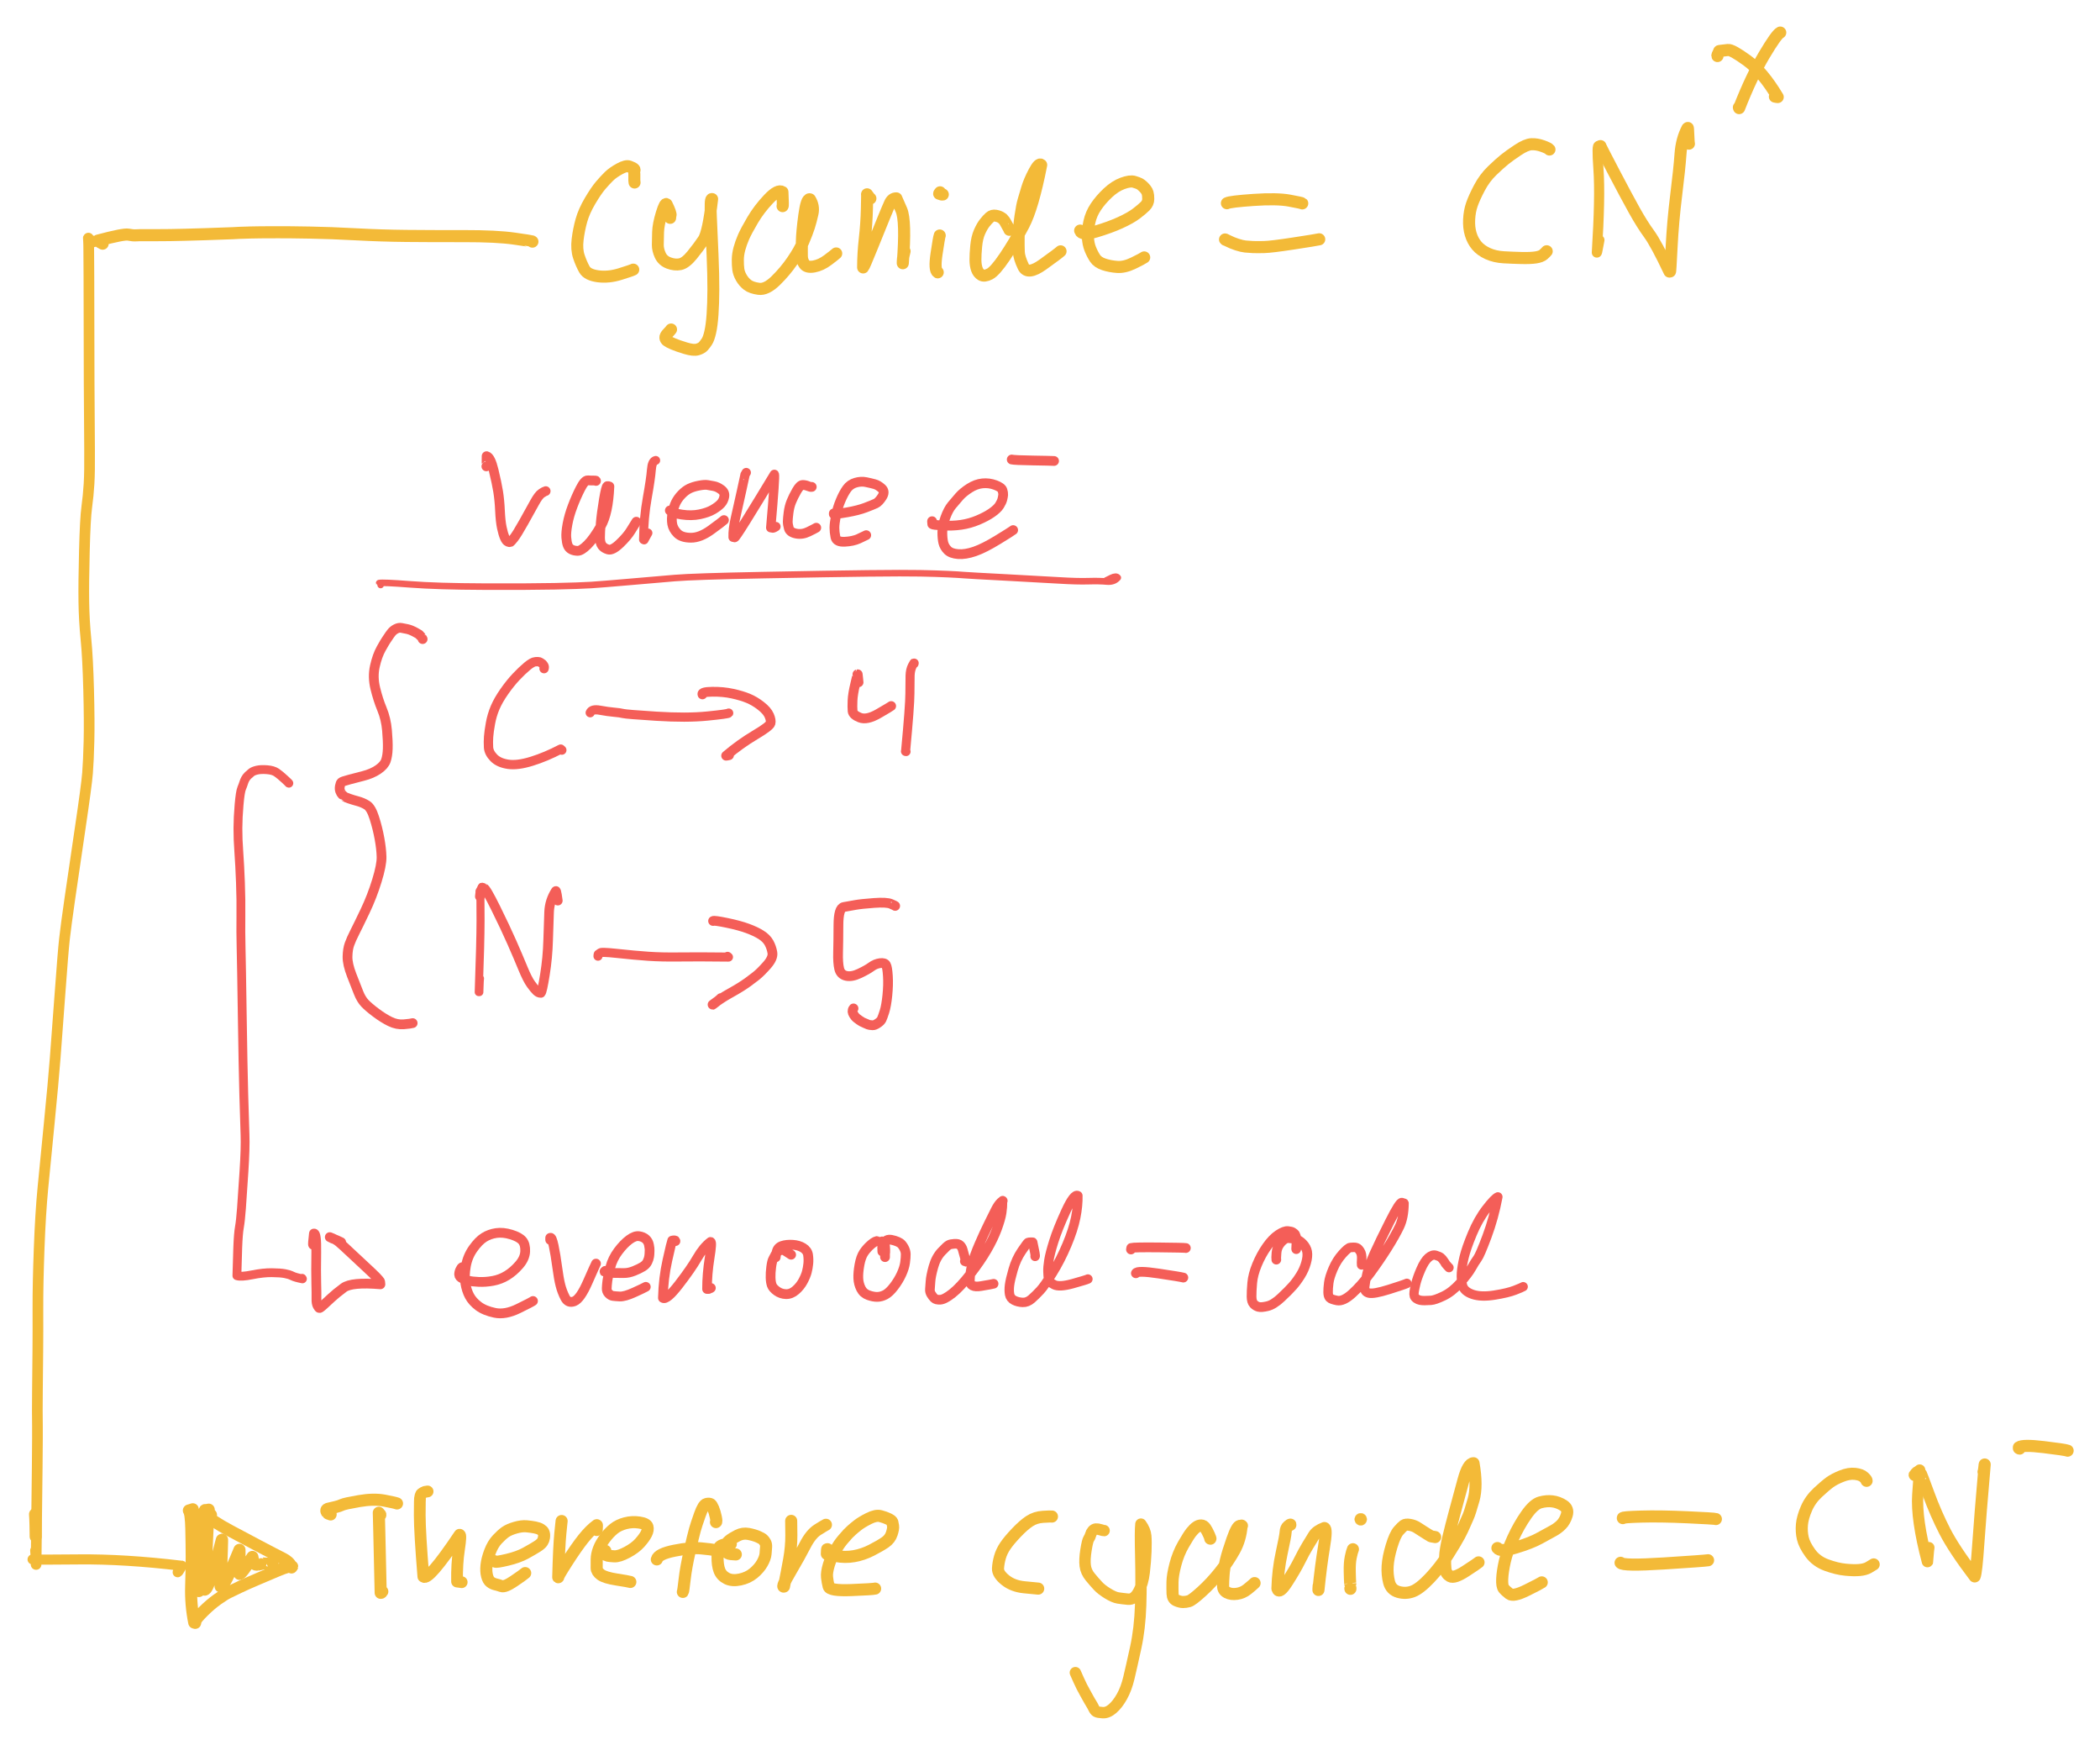 <?xml version="1.0" encoding="UTF-8" standalone="yes"?>
<svg xmlns="http://www.w3.org/2000/svg" xmlns:xlink="http://www.w3.org/1999/xlink" width="768.283pt" height="638.353pt" version="1.1" viewBox="5997.830 4860.480 768.283 638.353">
  <!--
	Exported with Concepts: Smarter Sketching
	Version: 1059 on iOS 15.4
	https://concepts.app/
	-->
  <title>Untitled 1</title>
  <desc>Drawing exported from Concepts: Smarter Sketching</desc>
  <defs></defs>
  <g id="New_Layer_7" opacity="1.000">
    <path id="STROKE_8ac2f337-305f-4414-8a9f-648ae6cebf6e" opacity="1.000" fill="none" stroke="#f3ba38" stroke-width="4.388" stroke-opacity="1.000" stroke-linecap="round" stroke-linejoin="round" d="M 6229.988 4927.249 Q 6229.848 4926.083 6229.904 4926.319 Q 6229.904 4925.021 6229.904 4925.249 Q 6229.904 4923.809 6229.904 4924.124 Q 6229.744 4923.595 6229.931 4923.002 Q 6230.117 4922.410 6229.663 4922.122 Q 6229.209 4921.834 6228.051 4921.378 Q 6226.893 4920.922 6224.471 4922.258 Q 6222.048 4923.594 6220.624 4924.985 Q 6219.200 4926.377 6217.556 4928.306 Q 6215.913 4930.233 6213.694 4933.989 Q 6211.477 4937.745 6210.527 4941.148 Q 6209.578 4944.553 6209.150 4948.132 Q 6208.722 4951.711 6209.628 4954.396 Q 6210.534 4957.080 6211.658 4959.053 Q 6212.782 4961.025 6216.621 4961.537 Q 6220.460 4962.048 6224.688 4960.734 Q 6228.915 4959.420 6229.508 4959.092 "></path>
    <path id="STROKE_3a289d18-162e-4172-b4ca-fffc4ae09a42" opacity="1.000" fill="none" stroke="#f3ba38" stroke-width="4.356" stroke-opacity="1.000" stroke-linecap="round" stroke-linejoin="round" d="M 6243.015 4940.186 Q 6242.904 4940.012 6243.159 4939.312 Q 6243.414 4938.611 6241.733 4935.202 Q 6241.168 4934.433 6239.924 4938.483 Q 6238.679 4942.534 6238.587 4945.398 Q 6238.496 4948.262 6238.487 4950.058 Q 6238.479 4951.854 6239.388 4953.851 Q 6240.296 4955.848 6242.505 4956.678 Q 6244.714 4957.508 6246.671 4957.117 Q 6248.629 4956.727 6251.019 4953.795 Q 6253.409 4950.864 6255.178 4948.224 Q 6256.946 4945.584 6258.376 4933.280 Q 6258.345 4933.280 6258.189 4933.280 Q 6257.617 4933.382 6257.912 4939.827 Q 6258.206 4946.271 6258.519 4953.723 Q 6258.831 4961.174 6258.810 4966.357 Q 6258.789 4971.541 6258.512 4975.513 Q 6258.234 4979.485 6257.678 4981.933 Q 6257.122 4984.380 6256.446 4985.405 Q 6255.771 4986.430 6255.126 4987.148 Q 6254.481 4987.867 6253.032 4988.302 Q 6251.583 4988.737 6248.683 4987.865 Q 6245.782 4986.992 6244.116 4986.277 Q 6242.451 4985.562 6241.885 4985.122 Q 6241.319 4984.682 6241.239 4984.029 Q 6241.158 4983.376 6242.107 4982.395 Q 6243.057 4981.413 6243.349 4980.983 "></path>
    <path id="STROKE_d21927cc-3970-4df5-bbb2-d8e2677ac221" opacity="1.000" fill="none" stroke="#f3ba38" stroke-width="4.420" stroke-opacity="1.000" stroke-linecap="round" stroke-linejoin="round" d="M 6284.139 4935.874 Q 6284.342 4935.999 6284.077 4930.725 Q 6282.463 4929.642 6278.998 4933.307 Q 6275.532 4936.971 6273.171 4940.982 Q 6270.809 4944.994 6269.849 4947.208 Q 6268.888 4949.422 6268.332 4951.496 Q 6267.776 4953.570 6267.759 4955.533 Q 6267.743 4957.497 6267.938 4958.988 Q 6268.134 4960.479 6269.042 4962.058 Q 6269.950 4963.636 6271.321 4964.692 Q 6272.691 4965.750 6275.433 4966.125 Q 6278.174 4966.500 6281.597 4963.159 Q 6285.019 4959.819 6287.687 4955.940 Q 6290.354 4952.062 6291.728 4948.818 Q 6293.101 4945.575 6293.793 4943.408 Q 6294.484 4941.241 6295.078 4938.561 Q 6295.672 4935.881 6294.144 4933.405 Q 6292.948 4932.949 6292.103 4939.154 Q 6291.258 4945.359 6291.197 4948.969 Q 6291.136 4952.579 6291.179 4954.228 Q 6291.221 4955.876 6292.154 4957.146 Q 6293.087 4958.417 6295.639 4957.944 Q 6298.190 4957.471 6300.690 4955.594 Q 6303.190 4953.717 6303.753 4953.186 "></path>
    <path id="STROKE_23b6e731-c5ca-405d-a04d-39dc55cad9ed" opacity="1.000" fill="none" stroke="#f3ba38" stroke-width="4.420" stroke-opacity="1.000" stroke-linecap="round" stroke-linejoin="round" d="M 6316.259 4933.077 Q 6316.218 4933.281 6315.040 4931.561 Q 6315.123 4931.284 6314.987 4936.834 Q 6314.851 4942.384 6314.234 4947.800 Q 6313.618 4953.215 6313.612 4958.295 Q 6313.973 4957.919 6316.776 4950.972 Q 6319.580 4944.025 6321.104 4940.291 Q 6322.629 4936.556 6323.441 4934.780 Q 6324.253 4933.005 6325.764 4933.045 Q 6325.819 4933.222 6327.575 4937.214 Q 6329.332 4941.206 6328.119 4956.764 Q 6328.104 4956.890 6328.125 4956.021 Q 6328.145 4955.152 6328.372 4954.052 Q 6328.599 4952.952 6328.765 4952.389 "></path>
    <path id="STROKE_91ea7964-952a-4785-bfaa-412685f06ba3" opacity="1.000" fill="none" stroke="#f3ba38" stroke-width="4.420" stroke-opacity="1.000" stroke-linecap="round" stroke-linejoin="round" d="M 6340.896 4960.092 Q 6339.571 4959.307 6340.479 4953.246 Q 6341.386 4947.186 6341.625 4946.624 "></path>
    <path id="STROKE_e2e2cf6b-0abe-4963-b567-95ea40a63b70" opacity="1.000" fill="none" stroke="#f3ba38" stroke-width="4.420" stroke-opacity="1.000" stroke-linecap="round" stroke-linejoin="round" d="M 6342.751 4931.624 Q 6342.369 4931.721 6341.417 4931.327 Q 6341.417 4931.295 6341.500 4931.127 Q 6341.584 4930.959 6341.750 4930.827 "></path>
    <path id="STROKE_cfb402c3-e802-444d-a878-cee5f7c99101" opacity="1.000" fill="none" stroke="#f3ba38" stroke-width="4.363" stroke-opacity="1.000" stroke-linecap="round" stroke-linejoin="round" d="M 6367.117 4944.561 Q 6367.189 4944.554 6366.653 4943.621 Q 6366.118 4942.688 6365.726 4941.941 Q 6365.333 4941.193 6364.913 4940.788 Q 6364.493 4940.382 6364.643 4940.470 Q 6364.793 4940.558 6364.041 4940.067 Q 6363.289 4939.576 6362.072 4939.371 Q 6360.856 4939.167 6359.975 4939.946 Q 6359.094 4940.726 6358.092 4942.000 Q 6357.091 4943.275 6356.177 4945.348 Q 6355.264 4947.421 6354.971 4950.492 Q 6354.679 4953.563 6354.697 4955.568 Q 6354.716 4957.574 6355.225 4958.985 Q 6355.734 4960.396 6356.842 4961.052 Q 6357.951 4961.707 6359.910 4960.701 Q 6361.869 4959.695 6365.409 4954.462 Q 6368.950 4949.229 6372.327 4942.850 Q 6375.704 4936.469 6378.769 4920.811 Q 6377.972 4919.911 6376.174 4923.313 Q 6374.375 4926.716 6373.576 4929.422 Q 6372.777 4932.128 6372.263 4933.840 Q 6371.749 4935.552 6371.148 4939.619 Q 6370.548 4943.687 6370.516 4947.200 Q 6370.484 4950.713 6370.578 4952.728 Q 6370.671 4954.742 6372.214 4958.004 Q 6373.756 4961.265 6379.405 4957.210 Q 6385.053 4953.155 6385.855 4952.389 "></path>
    <path id="STROKE_40d390a3-9508-4058-9bb0-d62b50a4bb9c" opacity="1.000" fill="none" stroke="#f3ba38" stroke-width="4.420" stroke-opacity="1.000" stroke-linecap="round" stroke-linejoin="round" d="M 6393.005 4944.827 Q 6393.540 4946.719 6398.701 4945.193 Q 6403.862 4943.667 6407.669 4941.926 Q 6411.476 4940.185 6413.578 4938.589 Q 6415.680 4936.994 6416.794 4935.869 Q 6417.909 4934.745 6417.911 4933.289 Q 6417.913 4931.833 6417.686 4931.092 Q 6417.458 4930.351 6416.998 4929.771 Q 6416.538 4929.191 6415.909 4928.599 Q 6415.280 4928.006 6414.733 4927.709 Q 6414.187 4927.412 6412.733 4926.979 Q 6411.280 4926.547 6408.534 4927.552 Q 6405.787 4928.557 6403.156 4931.024 Q 6400.526 4933.493 6398.771 4936.098 Q 6397.016 4938.703 6396.374 4941.687 Q 6395.732 4944.671 6395.835 4947.147 Q 6395.938 4949.624 6396.700 4951.532 Q 6397.463 4953.441 6398.445 4954.935 Q 6399.427 4956.429 6401.653 4957.175 Q 6403.880 4957.921 6406.556 4958.115 Q 6409.231 4958.310 6412.488 4956.725 Q 6415.745 4955.139 6416.433 4954.639 "></path>
    <path id="STROKE_cffb464a-da0c-4901-9c13-0dfe2b7f755e" opacity="1.000" fill="none" stroke="#f3ba38" stroke-width="4.420" stroke-opacity="1.000" stroke-linecap="round" stroke-linejoin="round" d="M 6446.698 4934.811 Q 6447.826 4934.204 6456.441 4933.610 Q 6465.058 4933.016 6469.587 4933.863 Q 6474.117 4934.709 6474.253 4934.874 "></path>
    <path id="STROKE_61f4094c-b7a8-45d8-a240-0a5cf6a40a92" opacity="1.000" fill="none" stroke="#f3ba38" stroke-width="4.420" stroke-opacity="1.000" stroke-linecap="round" stroke-linejoin="round" d="M 6446.177 4948.202 Q 6445.580 4947.807 6447.060 4948.570 Q 6448.539 4949.333 6450.368 4949.929 Q 6452.198 4950.524 6453.449 4950.653 Q 6454.700 4950.782 6456.186 4950.846 Q 6457.671 4950.910 6460.319 4950.847 Q 6462.967 4950.784 6471.138 4949.532 Q 6479.308 4948.280 6480.464 4948.014 "></path>
    <path id="STROKE_a5973fa6-500b-4d05-acf7-7f86af1b0028" opacity="1.000" fill="none" stroke="#f3ba38" stroke-width="4.416" stroke-opacity="1.000" stroke-linecap="round" stroke-linejoin="round" d="M 6564.693 4915.170 Q 6564.321 4914.670 6562.172 4913.906 Q 6560.023 4913.141 6558.101 4913.237 Q 6556.178 4913.333 6553.113 4915.371 Q 6550.048 4917.409 6548.279 4918.832 Q 6546.510 4920.255 6543.744 4922.914 Q 6540.979 4925.573 6539.073 4929.190 Q 6537.167 4932.808 6536.311 4935.291 Q 6535.455 4937.774 6535.311 4940.756 Q 6535.166 4943.738 6535.896 4946.152 Q 6536.625 4948.567 6538.110 4950.321 Q 6539.595 4952.075 6542.144 4953.240 Q 6544.693 4954.405 6548.006 4954.593 Q 6551.318 4954.780 6554.532 4954.855 Q 6557.745 4954.931 6559.685 4954.639 Q 6561.624 4954.346 6562.476 4953.598 Q 6563.328 4952.850 6563.692 4952.389 "></path>
    <path id="STROKE_f681ea55-c1d3-4b17-a8ff-f170e5ebef85" opacity="1.000" fill="none" stroke="#f3ba38" stroke-width="3.710" stroke-opacity="1.000" stroke-linecap="round" stroke-linejoin="round" d="M 6583.244 4915.092 Q 6582.826 4913.753 6582.806 4914.038 Q 6581.937 4912.667 6582.631 4922.500 Q 6583.326 4932.333 6582.035 4952.858 Q 6582.088 4953.001 6582.462 4950.973 Q 6582.837 4948.944 6582.973 4948.280 "></path>
    <path id="STROKE_17b3de5a-d51f-400e-abe8-32d7b5390318" opacity="1.000" fill="none" stroke="#f3ba38" stroke-width="4.378" stroke-opacity="1.000" stroke-linecap="round" stroke-linejoin="round" d="M 6583.369 4915.233 Q 6583.369 4914.409 6583.369 4914.436 Q 6583.369 4914.303 6583.369 4913.905 Q 6583.541 4914.465 6588.228 4923.409 Q 6592.915 4932.354 6595.756 4937.454 Q 6598.597 4942.555 6601.165 4946.066 Q 6603.732 4949.577 6608.589 4959.827 Q 6608.725 4959.827 6608.829 4959.788 Q 6608.918 4960.160 6609.391 4950.824 Q 6609.862 4941.488 6611.063 4931.843 Q 6612.264 4922.197 6612.639 4916.835 Q 6613.013 4911.473 6615.155 4907.405 Q 6615.249 4907.405 6615.312 4907.405 Q 6615.383 4906.661 6615.498 4909.619 Q 6615.613 4912.577 6615.739 4913.045 "></path>
    <path id="STROKE_839bd302-0bdf-45ae-bc88-da40a8746c74" opacity="1.000" fill="none" stroke="#f45e58" stroke-width="3.543" stroke-opacity="1.000" stroke-linecap="round" stroke-linejoin="round" d="M 6175.753 5031.077 Q 6175.834 5031.097 6175.847 5027.327 Q 6177.269 5027.679 6178.419 5032.427 Q 6179.568 5037.175 6180.071 5040.275 Q 6180.574 5043.375 6180.751 5047.274 Q 6180.928 5051.173 6181.418 5053.486 Q 6181.908 5055.800 6182.473 5057.102 Q 6183.038 5058.404 6183.664 5058.646 Q 6184.289 5058.887 6184.513 5058.789 Q 6184.737 5058.691 6185.838 5057.308 Q 6186.938 5055.924 6189.419 5051.500 Q 6191.900 5047.076 6193.396 5044.338 Q 6194.894 5041.600 6196.016 5040.885 Q 6197.139 5040.170 6197.472 5040.108 "></path>
    <path id="STROKE_c84c0198-2058-412a-9ebf-2a7f589d3d2a" opacity="1.000" fill="none" stroke="#f45e58" stroke-width="3.570" stroke-opacity="1.000" stroke-linecap="round" stroke-linejoin="round" d="M 6215.877 5036.389 Q 6215.939 5036.217 6214.970 5036.241 Q 6214.000 5036.266 6212.871 5036.179 Q 6211.742 5036.092 6210.170 5039.173 Q 6208.599 5042.254 6207.312 5045.655 Q 6206.025 5049.057 6205.449 5052.163 Q 6204.872 5055.270 6205.011 5057.082 Q 6205.150 5058.895 6205.537 5059.916 Q 6205.923 5060.937 6206.861 5061.442 Q 6207.799 5061.948 6209.147 5061.975 Q 6210.496 5062.001 6212.771 5059.742 Q 6215.045 5057.482 6217.699 5052.822 Q 6220.353 5048.162 6220.775 5038.413 Q 6220.481 5038.234 6220.032 5038.294 Q 6219.583 5038.354 6218.762 5043.235 Q 6217.940 5048.117 6217.639 5051.632 Q 6217.338 5055.148 6217.346 5057.110 Q 6217.353 5059.072 6218.076 5060.053 Q 6218.800 5061.033 6220.324 5061.480 Q 6221.849 5061.928 6224.576 5059.321 Q 6227.302 5056.714 6228.624 5054.544 Q 6229.946 5052.374 6230.634 5051.311 "></path>
    <path id="STROKE_b5d7f366-9d06-426f-9fd1-4cab44bade12" opacity="1.000" fill="none" stroke="#f45e58" stroke-width="3.252" stroke-opacity="1.000" stroke-linecap="round" stroke-linejoin="round" d="M 6237.721 5028.889 Q 6236.376 5029.140 6236.137 5032.339 Q 6235.897 5035.537 6234.621 5042.655 Q 6233.345 5049.772 6233.250 5057.858 Q 6233.555 5057.841 6233.483 5057.978 Q 6233.412 5058.115 6233.998 5057.021 Q 6234.584 5055.928 6234.886 5055.436 "></path>
    <path id="STROKE_1cbe1253-586b-4052-a229-bae83d95224f" opacity="1.000" fill="none" stroke="#f45e58" stroke-width="3.570" stroke-opacity="1.000" stroke-linecap="round" stroke-linejoin="round" d="M 6244.016 5047.202 Q 6243.578 5047.202 6242.890 5047.202 Q 6243.666 5048.162 6247.235 5048.695 Q 6250.806 5049.229 6253.814 5048.602 Q 6256.823 5047.974 6258.688 5046.878 Q 6260.552 5045.781 6261.541 5044.721 Q 6262.529 5043.660 6262.811 5042.127 Q 6263.091 5040.594 6261.675 5039.555 Q 6260.258 5038.515 6258.965 5038.292 Q 6257.672 5038.069 6256.697 5037.883 Q 6255.722 5037.697 6253.617 5038.087 Q 6251.512 5038.478 6250.053 5039.181 Q 6248.594 5039.883 6247.203 5041.330 Q 6245.812 5042.777 6245.049 5044.359 Q 6244.286 5045.941 6243.859 5048.117 Q 6243.432 5050.292 6243.766 5052.157 Q 6244.099 5054.021 6245.667 5055.588 Q 6247.234 5057.155 6250.600 5057.174 Q 6253.966 5057.193 6257.933 5054.322 Q 6261.899 5051.452 6262.691 5050.717 "></path>
    <path id="STROKE_5879853c-e671-44f8-8579-0686abe2c7ed" opacity="1.000" fill="none" stroke="#f45e58" stroke-width="3.420" stroke-opacity="1.000" stroke-linecap="round" stroke-linejoin="round" d="M 6270.841 5033.342 Q 6270.438 5034.000 6270.386 5034.135 Q 6270.334 5034.269 6270.358 5034.272 Q 6270.382 5034.276 6270.339 5034.445 Q 6270.296 5034.614 6269.058 5040.329 Q 6267.818 5046.045 6266.878 5050.035 Q 6265.938 5054.025 6266.037 5056.991 Q 6266.398 5056.876 6266.593 5057.109 Q 6266.788 5057.343 6270.857 5050.801 Q 6274.926 5044.259 6281.127 5033.999 Q 6281.469 5034.635 6279.804 5053.506 Q 6280.576 5053.741 6280.940 5053.542 Q 6281.305 5053.342 6281.701 5053.108 "></path>
    <path id="STROKE_1596e7b9-1f1a-435c-aefb-0b6f64244afc" opacity="1.000" fill="none" stroke="#f45e58" stroke-width="3.570" stroke-opacity="1.000" stroke-linecap="round" stroke-linejoin="round" d="M 6294.811 5038.577 Q 6294.387 5038.685 6293.426 5038.278 Q 6292.464 5037.872 6291.488 5037.873 Q 6290.512 5037.875 6289.295 5040.007 Q 6288.078 5042.139 6287.342 5043.949 Q 6286.606 5045.759 6286.322 5047.981 Q 6286.039 5050.204 6286.028 5051.243 Q 6286.018 5052.282 6286.432 5053.741 Q 6286.846 5055.201 6289.080 5055.653 Q 6291.314 5056.105 6293.604 5054.989 Q 6295.895 5053.874 6296.458 5053.514 "></path>
    <path id="STROKE_8774f5e2-573c-4e9d-a08c-a8e7e65659fb" opacity="1.000" fill="none" stroke="#f45e58" stroke-width="3.570" stroke-opacity="1.000" stroke-linecap="round" stroke-linejoin="round" d="M 6302.877 5048.264 Q 6302.877 5048.295 6302.877 5048.530 Q 6303.679 5048.604 6307.770 5047.879 Q 6311.861 5047.154 6314.483 5046.153 Q 6317.104 5045.153 6318.200 5044.648 Q 6319.296 5044.143 6320.525 5042.246 Q 6321.754 5040.349 6320.432 5039.138 Q 6319.109 5037.926 6317.798 5037.566 Q 6316.488 5037.207 6314.668 5036.828 Q 6312.848 5036.450 6310.849 5037.031 Q 6308.849 5037.613 6307.653 5039.275 Q 6306.458 5040.938 6305.331 5043.621 Q 6304.204 5046.305 6303.658 5049.126 Q 6303.113 5051.947 6303.109 5053.527 Q 6303.105 5055.108 6303.474 5056.947 Q 6303.842 5058.786 6306.872 5058.639 Q 6309.902 5058.492 6311.986 5057.542 Q 6314.070 5056.592 6314.737 5056.233 "></path>
    <path id="STROKE_f9cd1f6b-427f-4e32-b0ac-496e9697ff94" opacity="1.000" fill="none" stroke="#f45e58" stroke-width="3.570" stroke-opacity="1.000" stroke-linecap="round" stroke-linejoin="round" d="M 6338.833 5051.124 Q 6338.786 5050.882 6338.906 5052.209 Q 6339.079 5052.486 6342.664 5052.699 Q 6346.249 5052.911 6349.434 5052.451 Q 6352.619 5051.990 6355.605 5050.732 Q 6358.592 5049.474 6360.649 5048.050 Q 6362.706 5046.626 6363.511 5045.332 Q 6364.315 5044.037 6364.555 5043.054 Q 6364.794 5042.071 6364.844 5041.452 Q 6364.893 5040.833 6364.578 5039.798 Q 6364.263 5038.763 6361.975 5037.905 Q 6359.688 5037.047 6357.276 5037.288 Q 6354.865 5037.529 6352.494 5039.050 Q 6350.123 5040.570 6348.728 5042.176 Q 6347.332 5043.781 6346.040 5045.333 Q 6344.748 5046.884 6343.668 5049.838 Q 6342.589 5052.792 6342.583 5055.163 Q 6342.577 5057.534 6342.954 5059.042 Q 6343.331 5060.549 6344.537 5061.754 Q 6345.744 5062.959 6348.368 5063.162 Q 6350.992 5063.364 6354.413 5062.190 Q 6357.833 5061.016 6362.882 5057.925 Q 6367.930 5054.834 6368.493 5054.374 "></path>
    <path id="STROKE_e7d1430f-5dfe-446a-96a6-abf9232f640d" opacity="1.000" fill="none" stroke="#f45e58" stroke-width="3.570" stroke-opacity="1.000" stroke-linecap="round" stroke-linejoin="round" d="M 6367.972 5028.561 Q 6368.930 5028.807 6375.668 5028.914 Q 6382.406 5029.022 6383.458 5029.092 "></path>
    <path id="STROKE_a7f3c572-0b4b-4299-a8bf-e5de1760bb70" opacity="1.000" fill="none" stroke="#f45e58" stroke-width="2.393" stroke-opacity="1.000" stroke-linecap="round" stroke-linejoin="round" d="M 6137.088 5074.467 Q 6137.088 5074.436 6136.546 5073.749 Q 6137.795 5073.455 6147.820 5074.223 Q 6157.846 5074.991 6174.775 5075.053 Q 6191.704 5075.116 6200.813 5074.926 Q 6209.923 5074.736 6214.048 5074.471 Q 6218.173 5074.206 6227.967 5073.351 Q 6237.762 5072.496 6244.689 5071.916 Q 6251.617 5071.336 6276.759 5070.853 Q 6301.901 5070.369 6315.343 5070.213 Q 6328.785 5070.058 6334.711 5070.181 Q 6340.636 5070.303 6344.589 5070.489 Q 6348.542 5070.676 6350.594 5070.847 Q 6352.646 5071.017 6365.480 5071.684 Q 6378.316 5072.350 6385.100 5072.770 Q 6391.883 5073.189 6395.976 5073.068 Q 6400.069 5072.947 6402.718 5073.202 Q 6405.366 5073.458 6406.782 5071.788 Q 6406.225 5071.016 6404.477 5071.831 Q 6402.729 5072.647 6402.593 5072.749 "></path>
    <path id="STROKE_99a09416-2f80-4ebf-99b6-7492d3177d78" opacity="1.000" fill="none" stroke="#f45e58" stroke-width="3.408" stroke-opacity="1.000" stroke-linecap="round" stroke-linejoin="round" d="M 6196.868 5105.061 Q 6197.079 5104.401 6196.792 5103.940 Q 6196.505 5103.479 6196.249 5103.245 Q 6195.993 5103.012 6195.630 5102.814 Q 6195.267 5102.618 6195.047 5102.534 Q 6194.828 5102.450 6193.728 5102.521 Q 6192.627 5102.593 6190.737 5104.162 Q 6188.847 5105.730 6186.668 5108.038 Q 6184.489 5110.345 6182.312 5113.458 Q 6180.136 5116.570 6178.974 5119.297 Q 6177.811 5122.023 6177.266 5125.044 Q 6176.721 5128.064 6176.583 5129.948 Q 6176.444 5131.831 6176.554 5133.813 Q 6176.663 5135.795 6178.472 5137.663 Q 6180.281 5139.531 6183.720 5140.043 Q 6187.159 5140.555 6192.358 5138.937 Q 6197.558 5137.319 6202.964 5134.491 Q 6203.204 5134.694 6203.371 5134.858 "></path>
    <path id="STROKE_3fd604c5-f47c-4951-8aaf-4ae4b70ff6f4" opacity="1.000" fill="none" stroke="#f45e58" stroke-width="3.361" stroke-opacity="1.000" stroke-linecap="round" stroke-linejoin="round" d="M 6213.751 5121.186 Q 6214.335 5119.724 6217.313 5120.266 Q 6220.292 5120.808 6222.475 5120.996 Q 6224.657 5121.185 6225.810 5121.475 Q 6226.961 5121.764 6237.981 5122.461 Q 6249.000 5123.158 6256.591 5122.402 Q 6264.182 5121.647 6264.421 5121.311 "></path>
    <path id="STROKE_aef4a5c8-289a-4f2c-ace0-4259f135c95c" opacity="1.000" fill="none" stroke="#f45e58" stroke-width="3.570" stroke-opacity="1.000" stroke-linecap="round" stroke-linejoin="round" d="M 6254.812 5114.483 Q 6254.426 5113.566 6258.408 5113.507 Q 6262.391 5113.449 6265.820 5114.203 Q 6269.249 5114.958 6271.597 5115.937 Q 6273.945 5116.916 6276.215 5118.689 Q 6278.485 5120.463 6279.238 5122.190 Q 6279.990 5123.918 6279.727 5125.020 Q 6279.464 5126.121 6274.015 5129.355 Q 6268.566 5132.589 6263.483 5136.905 Q 6263.515 5136.905 6263.864 5136.858 Q 6264.213 5136.811 6264.546 5136.717 "></path>
    <path id="STROKE_9ec6e8d8-c739-4ac1-8959-0f476449b95f" opacity="1.000" fill="none" stroke="#f45e58" stroke-width="3.570" stroke-opacity="1.000" stroke-linecap="round" stroke-linejoin="round" d="M 6311.944 5110.045 Q 6311.951 5109.702 6311.822 5108.839 Q 6311.693 5107.976 6311.632 5107.124 Q 6311.590 5107.124 6311.517 5107.124 Q 6311.577 5107.108 6310.705 5110.705 Q 6309.833 5114.301 6309.729 5116.717 Q 6309.624 5119.132 6309.751 5120.561 Q 6309.879 5121.990 6312.434 5122.979 Q 6314.988 5123.967 6319.245 5121.498 Q 6323.502 5119.030 6323.867 5118.733 "></path>
    <path id="STROKE_c8db5d37-ed86-4e68-9e8c-fd5b10767c89" opacity="1.000" fill="none" stroke="#f45e58" stroke-width="3.322" stroke-opacity="1.000" stroke-linecap="round" stroke-linejoin="round" d="M 6332.225 5103.077 Q 6332.226 5103.434 6332.278 5103.028 Q 6332.330 5102.623 6331.590 5104.058 Q 6330.851 5105.492 6330.786 5107.609 Q 6330.721 5109.726 6330.720 5114.134 Q 6330.719 5118.542 6329.130 5135.350 Q 6329.203 5135.389 6329.307 5135.389 Q 6329.203 5135.350 6329.099 5135.311 "></path>
    <path id="STROKE_13b5f2c3-d900-4e9c-bf5a-c86970f14bad" opacity="1.000" fill="none" stroke="#f45e58" stroke-width="2.944" stroke-opacity="1.000" stroke-linecap="round" stroke-linejoin="round" d="M 6174.231 5185.077 Q 6174.317 5185.130 6174.245 5184.855 Q 6174.172 5184.580 6173.857 5185.646 Q 6173.543 5186.712 6173.593 5188.237 Q 6173.642 5189.762 6173.637 5197.271 Q 6173.632 5204.780 6172.970 5223.374 Q 6173.075 5223.374 6173.200 5223.374 Q 6173.228 5223.036 6173.281 5221.045 Q 6173.335 5219.053 6173.439 5218.389 "></path>
    <path id="STROKE_416aa5c7-5dc9-485c-9ff6-7bc58bdb6492" opacity="1.000" fill="none" stroke="#f45e58" stroke-width="3.504" stroke-opacity="1.000" stroke-linecap="round" stroke-linejoin="round" d="M 6173.377 5188.405 Q 6173.535 5187.208 6173.502 5187.233 Q 6173.630 5186.464 6173.522 5186.599 Q 6173.415 5186.733 6173.909 5185.906 Q 6174.403 5185.080 6174.318 5185.202 Q 6174.234 5185.325 6174.201 5185.300 Q 6174.167 5185.275 6174.881 5185.326 Q 6175.596 5185.376 6179.173 5192.625 Q 6182.750 5199.873 6185.101 5205.212 Q 6187.452 5210.551 6189.114 5214.610 Q 6190.776 5218.670 6192.077 5220.470 Q 6193.378 5222.270 6194.146 5222.988 Q 6194.914 5223.707 6195.711 5223.670 Q 6196.193 5223.182 6197.190 5216.970 Q 6198.187 5210.758 6198.368 5204.458 Q 6198.550 5198.158 6198.718 5194.045 Q 6198.886 5189.933 6201.151 5186.405 Q 6201.313 5186.131 6201.597 5187.811 Q 6201.880 5189.491 6201.912 5189.920 "></path>
    <path id="STROKE_da111a2a-2454-4ec7-bc0c-d675f78a3727" opacity="1.000" fill="none" stroke="#f45e58" stroke-width="3.325" stroke-opacity="1.000" stroke-linecap="round" stroke-linejoin="round" d="M 6216.606 5210.233 Q 6216.650 5209.447 6216.700 5209.569 Q 6217.429 5208.954 6217.471 5209.100 Q 6217.191 5208.533 6223.562 5209.222 Q 6229.933 5209.911 6234.966 5210.262 Q 6240.000 5210.613 6246.367 5210.521 Q 6252.735 5210.429 6264.338 5210.561 Q 6264.171 5210.428 6264.004 5210.295 "></path>
    <path id="STROKE_d50d0b15-99c4-46cb-b603-951396696228" opacity="1.000" fill="none" stroke="#f45e58" stroke-width="3.570" stroke-opacity="1.000" stroke-linecap="round" stroke-linejoin="round" d="M 6258.710 5197.358 Q 6259.181 5197.093 6263.739 5198.036 Q 6268.298 5198.979 6271.302 5200.079 Q 6274.306 5201.179 6276.284 5202.435 Q 6278.263 5203.691 6279.174 5205.350 Q 6280.086 5207.009 6280.409 5208.949 Q 6280.733 5210.889 6278.415 5213.524 Q 6276.097 5216.159 6274.401 5217.494 Q 6272.706 5218.830 6271.474 5219.709 Q 6270.241 5220.589 6268.735 5221.540 Q 6267.229 5222.490 6264.415 5224.062 Q 6261.602 5225.633 6258.522 5227.952 Q 6258.235 5228.308 6259.718 5227.134 Q 6261.201 5225.959 6261.566 5225.561 "></path>
    <path id="STROKE_d8790093-5a92-4005-9d60-962d09cdce3c" opacity="1.000" fill="none" stroke="#f45e58" stroke-width="3.570" stroke-opacity="1.000" stroke-linecap="round" stroke-linejoin="round" d="M 6325.326 5191.842 Q 6325.371 5191.801 6323.805 5191.115 Q 6322.238 5190.429 6317.574 5190.768 Q 6312.910 5191.107 6310.702 5191.507 Q 6308.494 5191.907 6306.543 5192.247 Q 6304.593 5192.586 6304.570 5198.829 Q 6304.548 5205.071 6304.443 5208.872 Q 6304.338 5212.672 6304.848 5214.823 Q 6305.358 5216.974 6307.412 5217.431 Q 6309.465 5217.888 6312.301 5216.541 Q 6315.136 5215.193 6316.617 5214.103 Q 6318.098 5213.012 6319.789 5212.787 Q 6321.480 5212.562 6321.970 5213.426 Q 6322.459 5214.290 6322.661 5217.503 Q 6322.863 5220.717 6322.468 5224.567 Q 6322.073 5228.417 6321.405 5230.510 Q 6320.738 5232.603 6320.379 5233.335 Q 6320.021 5234.068 6318.887 5234.813 Q 6317.753 5235.559 6317.074 5235.507 Q 6316.394 5235.455 6315.971 5235.397 Q 6315.548 5235.341 6314.692 5234.931 Q 6313.836 5234.521 6313.586 5234.448 Q 6313.337 5234.375 6312.229 5233.645 Q 6311.121 5232.916 6310.592 5232.244 Q 6310.063 5231.572 6309.853 5231.018 Q 6309.642 5230.463 6309.767 5230.000 Q 6309.892 5229.538 6310.089 5229.342 "></path>
    <path id="STROKE_14f728c2-8de8-47d9-a0de-4db27d8e3d67" opacity="1.000" fill="none" stroke="#f45e58" stroke-width="3.570" stroke-opacity="1.000" stroke-linecap="round" stroke-linejoin="round" d="M 6152.450 5094.249 Q 6152.475 5094.271 6152.150 5093.723 Q 6151.827 5093.173 6151.624 5093.088 Q 6151.421 5093.002 6151.427 5092.823 Q 6151.433 5092.645 6149.689 5091.718 Q 6147.947 5090.792 6146.793 5090.573 Q 6145.640 5090.355 6144.712 5090.161 Q 6143.785 5089.967 6142.732 5090.501 Q 6141.679 5091.035 6140.980 5091.937 Q 6140.281 5092.839 6139.888 5093.475 Q 6139.494 5094.109 6139.119 5094.615 Q 6138.743 5095.121 6137.292 5097.714 Q 6135.840 5100.308 6134.978 5104.175 Q 6134.115 5108.043 6135.117 5112.203 Q 6136.118 5116.362 6137.584 5119.898 Q 6139.051 5123.434 6139.416 5127.629 Q 6139.782 5131.825 6139.691 5134.388 Q 6139.601 5136.952 6139.012 5138.684 Q 6138.423 5140.417 6136.163 5141.963 Q 6133.902 5143.510 6130.618 5144.333 Q 6127.334 5145.157 6125.703 5145.615 Q 6124.071 5146.074 6123.518 5146.254 Q 6122.964 5146.434 6122.685 5146.672 Q 6122.405 5146.909 6122.188 5147.997 Q 6121.971 5149.085 6122.288 5149.905 Q 6122.605 5150.725 6123.018 5151.130 Q 6123.429 5151.536 6123.474 5151.539 Q 6123.519 5151.542 6123.801 5151.809 Q 6124.083 5152.076 6125.539 5152.582 Q 6126.995 5153.088 6128.737 5153.554 Q 6130.479 5154.021 6132.034 5154.966 Q 6133.590 5155.912 6134.781 5159.662 Q 6135.973 5163.411 6136.664 5167.206 Q 6137.356 5171.000 6137.420 5173.938 Q 6137.484 5176.875 6135.705 5182.656 Q 6133.926 5188.438 6131.412 5193.711 Q 6128.897 5198.983 6127.622 5201.483 Q 6126.347 5203.983 6125.685 5205.833 Q 6125.022 5207.684 6124.969 5210.400 Q 6124.917 5213.118 6126.502 5217.205 Q 6128.088 5221.292 6129.034 5223.664 Q 6129.979 5226.037 6131.327 5227.462 Q 6132.676 5228.888 6135.359 5230.901 Q 6138.042 5232.914 6140.530 5234.138 Q 6143.019 5235.361 6145.546 5235.152 Q 6148.073 5234.944 6148.802 5234.717 "></path>
    <path id="STROKE_8f8e7853-d98f-4cac-a8b6-8795b037df8e" opacity="1.000" fill="none" stroke="#f45e58" stroke-width="3.233" stroke-opacity="1.000" stroke-linecap="round" stroke-linejoin="round" d="M 6103.447 5146.936 Q 6103.810 5147.190 6102.047 5145.555 Q 6100.284 5143.919 6099.032 5143.058 Q 6097.780 5142.197 6095.531 5142.023 Q 6093.282 5141.851 6091.884 5142.174 Q 6090.485 5142.498 6089.841 5143.007 Q 6089.196 5143.516 6088.582 5144.106 Q 6087.968 5144.696 6087.589 5145.376 Q 6087.210 5146.056 6086.985 5146.812 Q 6086.761 5147.568 6086.232 5148.854 Q 6085.704 5150.141 6085.300 5154.791 Q 6084.896 5159.441 6084.876 5163.412 Q 6084.856 5167.383 6085.206 5172.136 Q 6085.557 5176.888 6085.797 5183.310 Q 6086.037 5189.732 6085.962 5195.553 Q 6085.887 5201.375 6086.032 5207.131 Q 6086.178 5212.887 6086.460 5231.865 Q 6086.742 5250.844 6087.019 5260.898 Q 6087.294 5270.952 6087.470 5275.599 Q 6087.646 5280.246 6087.081 5289.026 Q 6086.517 5297.808 6086.172 5302.452 Q 6085.827 5307.097 6085.415 5309.377 Q 6085.004 5311.657 6084.809 5316.860 Q 6084.614 5322.064 6084.500 5327.108 Q 6085.967 5327.608 6090.061 5326.789 Q 6094.153 5325.969 6097.277 5326.004 Q 6100.400 5326.040 6102.042 5326.348 Q 6103.684 5326.656 6104.781 5327.207 Q 6105.879 5327.758 6108.470 5328.264 Q 6108.408 5328.163 6108.345 5328.061 "></path>
    <path id="STROKE_3230cf01-d8f9-449b-87e4-502d450d8fa4" opacity="1.000" fill="none" stroke="#f45e58" stroke-width="3.570" stroke-opacity="1.000" stroke-linecap="round" stroke-linejoin="round" d="M 6112.389 5315.795 Q 6112.191 5315.821 6112.681 5311.686 Q 6113.645 5311.504 6113.537 5318.685 Q 6113.428 5325.865 6113.537 5329.831 Q 6113.645 5333.797 6113.602 5335.529 Q 6113.559 5337.262 6114.018 5338.107 Q 6114.476 5338.952 6114.725 5338.936 Q 6114.974 5338.920 6116.129 5337.889 Q 6117.284 5336.856 6118.966 5335.270 Q 6120.648 5333.683 6123.546 5331.522 Q 6126.444 5329.362 6137.005 5330.256 Q 6136.943 5328.996 6136.807 5329.163 Q 6136.498 5328.383 6132.202 5324.423 Q 6127.906 5320.464 6125.498 5318.170 Q 6123.089 5315.876 6121.814 5314.817 Q 6120.539 5313.758 6118.475 5312.999 Q 6119.838 5313.680 6119.761 5313.614 Q 6119.684 5313.549 6119.777 5313.592 Q 6119.872 5313.635 6120.170 5313.737 Q 6120.469 5313.839 6121.291 5314.216 Q 6122.112 5314.592 6122.644 5314.858 "></path>
    <path id="STROKE_3ba3830c-a06d-4b71-9024-e43c02b7def9" opacity="1.000" fill="none" stroke="#f45e58" stroke-width="3.570" stroke-opacity="1.000" stroke-linecap="round" stroke-linejoin="round" d="M 6166.874 5324.014 Q 6166.581 5324.161 6166.179 5325.028 Q 6165.777 5325.895 6165.811 5326.731 Q 6165.845 5327.568 6167.011 5328.104 Q 6168.178 5328.641 6169.314 5328.948 Q 6170.451 5329.256 6172.979 5329.373 Q 6175.505 5329.490 6178.223 5328.986 Q 6180.940 5328.482 6183.324 5327.017 Q 6185.708 5325.551 6187.790 5323.135 Q 6189.872 5320.718 6189.972 5318.187 Q 6190.071 5315.655 6188.952 5314.311 Q 6187.833 5312.966 6184.841 5312.051 Q 6181.849 5311.136 6179.359 5311.508 Q 6176.870 5311.879 6174.905 5313.125 Q 6172.941 5314.371 6170.919 5317.218 Q 6168.897 5320.065 6168.274 5323.590 Q 6167.652 5327.115 6168.072 5329.794 Q 6168.493 5332.473 6169.580 5334.515 Q 6170.666 5336.557 6172.880 5338.229 Q 6175.093 5339.901 6178.874 5340.695 Q 6182.654 5341.490 6187.458 5339.139 Q 6192.261 5336.788 6192.824 5336.358 "></path>
    <path id="STROKE_670a779d-733c-4c97-8d88-ce5fb829d437" opacity="1.000" fill="none" stroke="#f45e58" stroke-width="3.570" stroke-opacity="1.000" stroke-linecap="round" stroke-linejoin="round" d="M 6199.119 5313.999 Q 6199.119 5313.329 6199.119 5313.264 Q 6199.703 5312.892 6200.390 5316.155 Q 6201.077 5319.418 6201.664 5323.816 Q 6202.252 5328.214 6202.858 5330.606 Q 6203.465 5332.999 6204.586 5335.159 Q 6205.707 5337.320 6207.919 5336.463 Q 6210.132 5335.606 6212.874 5329.365 Q 6215.616 5323.124 6215.877 5322.686 "></path>
    <path id="STROKE_bf09f676-b1c2-4904-845f-693cfac31f3f" opacity="1.000" fill="none" stroke="#f45e58" stroke-width="3.570" stroke-opacity="1.000" stroke-linecap="round" stroke-linejoin="round" d="M 6219.253 5325.342 Q 6219.385 5325.587 6219.002 5325.565 Q 6218.619 5325.544 6219.933 5325.827 Q 6221.247 5326.110 6222.771 5326.117 Q 6224.294 5326.123 6226.055 5326.144 Q 6227.815 5326.164 6229.797 5325.365 Q 6231.779 5324.567 6232.987 5323.818 Q 6234.195 5323.069 6234.696 5322.018 Q 6235.198 5320.966 6235.326 5320.104 Q 6235.454 5319.242 6235.448 5318.778 Q 6235.443 5318.314 6235.485 5317.821 Q 6235.527 5317.329 6235.274 5315.941 Q 6235.021 5314.553 6234.085 5313.713 Q 6233.150 5312.874 6231.618 5312.649 Q 6230.086 5312.426 6228.061 5313.922 Q 6226.035 5315.419 6223.993 5318.136 Q 6221.951 5320.853 6221.102 5324.057 Q 6220.251 5327.261 6220.046 5328.929 Q 6219.840 5330.597 6219.801 5331.731 Q 6219.762 5332.866 6220.511 5333.622 Q 6221.259 5334.379 6222.013 5334.497 Q 6222.767 5334.616 6224.571 5334.708 Q 6226.376 5334.799 6229.901 5333.192 Q 6233.427 5331.584 6234.094 5331.186 "></path>
    <path id="STROKE_4b1c8b1c-6574-4246-b73b-7613979fc022" opacity="1.000" fill="none" stroke="#f45e58" stroke-width="3.532" stroke-opacity="1.000" stroke-linecap="round" stroke-linejoin="round" d="M 6244.954 5314.467 Q 6244.979 5313.958 6243.724 5314.264 Q 6243.500 5314.782 6242.007 5321.417 Q 6240.515 5328.051 6240.347 5335.241 Q 6241.715 5336.117 6246.167 5330.361 Q 6250.619 5324.606 6252.879 5320.679 Q 6255.139 5316.750 6257.793 5314.733 Q 6258.384 5314.755 6257.437 5320.640 Q 6256.490 5326.523 6256.501 5331.983 Q 6257.221 5332.029 6257.402 5331.908 Q 6257.584 5331.788 6257.918 5331.592 "></path>
    <path id="STROKE_f41e18b2-b4af-4a64-8bca-be34c8fb1a3e" opacity="1.000" fill="none" stroke="#f45e58" stroke-width="3.570" stroke-opacity="1.000" stroke-linecap="round" stroke-linejoin="round" d="M 6287.266 5319.436 Q 6286.456 5318.942 6285.311 5318.166 Q 6284.167 5317.390 6283.118 5317.871 Q 6282.070 5318.352 6281.595 5319.312 Q 6281.120 5320.273 6280.689 5321.032 Q 6280.259 5321.791 6279.979 5323.930 Q 6279.700 5326.070 6279.750 5327.803 Q 6279.799 5329.535 6280.195 5330.608 Q 6280.591 5331.681 6282.059 5332.738 Q 6283.527 5333.795 6285.399 5333.845 Q 6287.271 5333.894 6288.934 5332.440 Q 6290.597 5330.987 6291.608 5329.104 Q 6292.620 5327.221 6293.003 5325.750 Q 6293.386 5324.279 6293.543 5322.707 Q 6293.700 5321.135 6293.461 5319.520 Q 6293.222 5317.904 6291.637 5316.917 Q 6290.052 5315.930 6287.809 5315.796 Q 6285.566 5315.663 6283.957 5316.204 Q 6282.348 5316.744 6281.982 5318.375 Q 6281.617 5320.006 6281.617 5320.374 "></path>
    <path id="STROKE_2b443883-370d-4961-980f-8f01d1557853" opacity="1.000" fill="none" stroke="#f45e58" stroke-width="3.570" stroke-opacity="1.000" stroke-linecap="round" stroke-linejoin="round" d="M 6321.616 5320.311 Q 6321.616 5319.024 6321.616 5319.139 Q 6321.718 5318.795 6321.693 5317.638 Q 6321.669 5316.480 6321.521 5315.803 Q 6321.372 5315.125 6320.912 5314.802 Q 6320.453 5314.479 6320.378 5314.517 Q 6320.303 5314.554 6319.258 5314.398 Q 6318.214 5314.243 6316.572 5315.646 Q 6314.931 5317.048 6313.854 5318.654 Q 6312.778 5320.260 6312.263 5323.133 Q 6311.747 5326.006 6311.837 5328.043 Q 6311.927 5330.080 6312.804 5331.834 Q 6313.681 5333.588 6315.544 5334.244 Q 6317.407 5334.900 6318.853 5334.858 Q 6320.298 5334.816 6321.744 5334.047 Q 6323.190 5333.277 6324.867 5331.098 Q 6326.543 5328.919 6327.622 5326.565 Q 6328.701 5324.211 6328.955 5322.313 Q 6329.210 5320.416 6329.194 5319.229 Q 6329.178 5318.042 6328.498 5316.827 Q 6327.818 5315.613 6327.107 5315.140 Q 6326.396 5314.666 6325.145 5314.274 Q 6323.894 5313.883 6323.050 5313.928 Q 6322.206 5313.974 6321.371 5314.848 Q 6320.536 5315.722 6320.586 5316.771 Q 6320.636 5317.819 6320.636 5318.249 "></path>
    <path id="STROKE_b81b6457-ee05-4240-bcb2-44885530b5a6" opacity="1.000" fill="none" stroke="#f45e58" stroke-width="3.525" stroke-opacity="1.000" stroke-linecap="round" stroke-linejoin="round" d="M 6350.817 5321.827 Q 6351.374 5322.521 6350.845 5320.521 Q 6350.315 5318.519 6350.020 5317.546 Q 6349.725 5316.572 6349.088 5315.960 Q 6348.451 5315.347 6347.047 5315.434 Q 6345.644 5315.520 6344.955 5315.860 Q 6344.266 5316.201 6342.266 5318.329 Q 6340.265 5320.457 6339.320 5323.856 Q 6338.375 5327.257 6338.255 5329.165 Q 6338.134 5331.073 6338.045 5332.026 Q 6337.957 5332.979 6338.468 5333.839 Q 6338.979 5334.699 6339.612 5335.335 Q 6340.244 5335.971 6341.821 5335.895 Q 6343.397 5335.818 6346.267 5333.552 Q 6349.136 5331.287 6352.834 5326.509 Q 6356.533 5321.731 6358.903 5317.643 Q 6361.273 5313.554 6362.609 5309.902 Q 6363.946 5306.250 6364.274 5304.043 Q 6364.602 5301.837 6364.564 5299.936 Q 6364.995 5299.309 6363.986 5300.258 Q 6362.979 5301.207 6361.961 5303.252 Q 6360.943 5305.296 6359.416 5308.388 Q 6357.889 5311.479 6356.071 5315.675 Q 6354.253 5319.870 6353.475 5322.953 Q 6352.697 5326.037 6352.653 5328.815 Q 6352.609 5331.594 6356.711 5330.909 Q 6360.812 5330.225 6361.344 5330.061 "></path>
    <path id="STROKE_2085e66c-6775-4ebd-8e0a-415323ac64a3" opacity="1.000" fill="none" stroke="#f45e58" stroke-width="3.439" stroke-opacity="1.000" stroke-linecap="round" stroke-linejoin="round" d="M 6376.518 5320.045 Q 6376.803 5320.109 6375.653 5314.897 Q 6375.829 5314.828 6375.017 5314.838 Q 6374.206 5314.848 6373.929 5314.960 Q 6373.651 5315.072 6371.617 5318.064 Q 6369.582 5321.057 6368.492 5324.857 Q 6367.402 5328.657 6367.163 5330.567 Q 6366.923 5332.478 6367.192 5333.940 Q 6367.461 5335.402 6368.838 5336.103 Q 6370.215 5336.802 6371.960 5336.878 Q 6373.705 5336.953 6375.262 5335.577 Q 6376.819 5334.200 6378.403 5332.485 Q 6379.988 5330.770 6382.894 5326.091 Q 6385.798 5321.411 6388.146 5315.836 Q 6390.495 5310.261 6391.377 5305.856 Q 6392.259 5301.452 6392.171 5297.842 Q 6390.744 5297.008 6387.752 5303.532 Q 6384.760 5310.056 6383.350 5314.556 Q 6381.939 5319.056 6381.554 5321.527 Q 6381.169 5323.998 6381.215 5325.505 Q 6381.261 5327.012 6381.403 5328.218 Q 6381.544 5329.424 6383.478 5330.400 Q 6385.412 5331.375 6390.282 5330.019 Q 6395.152 5328.663 6395.840 5328.327 "></path>
    <path id="STROKE_ff2594f0-75cc-446e-9cd8-57763629847f" opacity="1.000" fill="none" stroke="#f45e58" stroke-width="3.570" stroke-opacity="1.000" stroke-linecap="round" stroke-linejoin="round" d="M 6411.597 5317.514 Q 6411.557 5317.766 6411.702 5316.952 Q 6412.613 5316.671 6421.844 5316.761 Q 6431.076 5316.850 6431.669 5316.983 "></path>
    <path id="STROKE_4a767973-51a6-4322-9c03-67326170748f" opacity="1.000" fill="none" stroke="#f45e58" stroke-width="3.570" stroke-opacity="1.000" stroke-linecap="round" stroke-linejoin="round" d="M 6413.390 5326.217 Q 6413.776 5325.125 6421.732 5326.312 Q 6429.689 5327.499 6430.752 5327.795 "></path>
    <path id="STROKE_c0358186-3998-4f06-9bef-7c3412058219" opacity="1.000" fill="none" stroke="#f45e58" stroke-width="3.551" stroke-opacity="1.000" stroke-linecap="round" stroke-linejoin="round" d="M 6472.064 5317.389 Q 6472.012 5317.556 6472.123 5315.615 Q 6472.234 5313.675 6471.951 5312.781 Q 6471.667 5311.888 6471.401 5311.699 Q 6471.134 5311.511 6470.754 5311.226 Q 6470.375 5310.941 6469.045 5310.793 Q 6467.715 5310.645 6465.527 5312.104 Q 6463.339 5313.562 6461.257 5316.537 Q 6459.174 5319.511 6457.696 5323.093 Q 6456.217 5326.675 6455.952 5329.767 Q 6455.687 5332.859 6455.710 5334.755 Q 6455.734 5336.650 6456.493 5337.447 Q 6457.252 5338.243 6458.261 5338.512 Q 6459.271 5338.780 6461.518 5338.254 Q 6463.766 5337.728 6466.538 5335.129 Q 6469.311 5332.530 6470.791 5330.848 Q 6472.270 5329.165 6473.622 5326.995 Q 6474.974 5324.825 6475.655 5322.407 Q 6476.336 5319.989 6476.045 5318.363 Q 6475.755 5316.737 6474.421 5315.364 Q 6473.087 5313.992 6471.685 5313.691 Q 6470.283 5313.390 6469.088 5313.354 Q 6467.893 5313.317 6466.451 5314.948 Q 6465.009 5316.578 6464.842 5318.690 Q 6464.675 5320.803 6464.769 5321.233 "></path>
    <path id="STROKE_5b12835f-8043-4f9a-9dcd-72929e3b58b6" opacity="1.000" fill="none" stroke="#f45e58" stroke-width="3.467" stroke-opacity="1.000" stroke-linecap="round" stroke-linejoin="round" d="M 6495.972 5323.155 Q 6495.899 5322.769 6496.004 5321.008 Q 6496.108 5319.247 6495.440 5318.167 Q 6494.772 5317.087 6494.177 5316.895 Q 6493.581 5316.702 6493.104 5316.721 Q 6492.625 5316.741 6491.831 5316.791 Q 6491.036 5316.841 6488.947 5319.167 Q 6486.858 5321.494 6485.539 5324.571 Q 6484.220 5327.648 6483.953 5329.710 Q 6483.687 5331.772 6483.710 5333.176 Q 6483.733 5334.581 6484.284 5335.175 Q 6484.834 5335.769 6487.027 5336.189 Q 6489.220 5336.609 6492.478 5333.691 Q 6495.735 5330.773 6499.087 5326.232 Q 6502.439 5321.691 6505.307 5317.145 Q 6508.174 5312.598 6509.810 5309.202 Q 6511.445 5305.806 6511.490 5300.600 Q 6511.518 5300.652 6510.718 5300.364 Q 6509.917 5300.077 6506.268 5307.321 Q 6502.618 5314.564 6500.645 5318.947 Q 6498.670 5323.330 6497.978 5326.309 Q 6497.284 5329.289 6497.092 5331.159 Q 6496.899 5333.030 6498.653 5333.459 Q 6500.408 5333.887 6506.017 5332.123 Q 6511.625 5330.358 6512.521 5329.920 "></path>
    <path id="STROKE_71e4a81f-f9d8-4841-8500-1bc1d3117c16" opacity="1.000" fill="none" stroke="#f45e58" stroke-width="3.407" stroke-opacity="1.000" stroke-linecap="round" stroke-linejoin="round" d="M 6527.946 5324.155 Q 6527.588 5323.776 6527.402 5323.578 Q 6527.217 5323.379 6526.844 5322.931 Q 6526.472 5322.482 6526.647 5322.680 Q 6526.822 5322.877 6526.153 5321.872 Q 6525.483 5320.866 6524.926 5320.437 Q 6524.368 5320.008 6523.105 5319.636 Q 6521.843 5319.265 6520.416 5320.489 Q 6518.989 5321.714 6517.652 5324.804 Q 6516.314 5327.893 6515.820 5329.948 Q 6515.325 5332.004 6515.193 5332.974 Q 6515.062 5333.944 6515.239 5334.512 Q 6515.417 5335.079 6516.035 5335.511 Q 6516.652 5335.942 6517.381 5336.082 Q 6518.109 5336.223 6519.022 5336.216 Q 6519.935 5336.209 6521.360 5336.123 Q 6522.786 5336.038 6525.919 5334.548 Q 6529.051 5333.058 6532.013 5329.761 Q 6534.974 5326.463 6536.184 5324.291 Q 6537.395 5322.118 6538.339 5320.854 Q 6539.283 5319.590 6541.827 5312.782 Q 6544.372 5305.975 6545.830 5298.280 Q 6544.635 5298.740 6541.647 5302.604 Q 6538.660 5306.469 6536.456 5311.771 Q 6534.252 5317.074 6533.458 5320.407 Q 6532.665 5323.740 6532.493 5326.119 Q 6532.321 5328.499 6532.889 5330.674 Q 6533.457 5332.850 6536.541 5333.921 Q 6539.625 5334.991 6544.541 5334.211 Q 6549.457 5333.432 6552.041 5332.426 Q 6554.625 5331.420 6555.084 5331.124 "></path>
    <path id="STROKE_74e7bdbc-0ff9-4d94-8c18-6cff9090883d" opacity="1.000" fill="none" stroke="#f3ba38" stroke-width="4.420" stroke-opacity="1.000" stroke-linecap="round" stroke-linejoin="round" d="M 6192.614 4948.862 Q 6192.614 4948.862 6192.472 4948.765 Q 6192.330 4948.667 6185.892 4947.749 Q 6179.453 4946.831 6167.620 4946.851 Q 6155.788 4946.870 6146.575 4946.779 Q 6137.362 4946.688 6128.117 4946.188 Q 6118.872 4945.686 6111.160 4945.550 Q 6103.449 4945.414 6099.409 4945.430 Q 6095.368 4945.445 6093.160 4945.457 Q 6090.952 4945.469 6089.477 4945.521 Q 6088.002 4945.572 6087.294 4945.592 Q 6086.585 4945.611 6085.966 4945.630 Q 6085.346 4945.648 6085.134 4945.662 Q 6084.921 4945.675 6083.026 4945.778 Q 6081.131 4945.881 6072.841 4946.143 Q 6064.551 4946.404 6060.183 4946.468 Q 6055.814 4946.533 6053.745 4946.515 Q 6051.676 4946.497 6050.613 4946.504 Q 6049.550 4946.511 6048.996 4946.508 Q 6048.442 4946.504 6047.462 4946.569 Q 6046.482 4946.635 6044.787 4946.304 Q 6043.092 4945.974 6033.646 4948.487 Q 6034.722 4949.294 6034.634 4949.192 Q 6035.086 4949.459 6035.384 4949.611 "></path>
    <path id="STROKE_6e202b3f-6e12-4565-a020-1a03f3bda7fc" opacity="1.000" fill="none" stroke="#f3ba38" stroke-width="3.910" stroke-opacity="1.000" stroke-linecap="round" stroke-linejoin="round" d="M 6032.051 4948.934 Q 6030.183 4947.876 6030.451 4948.014 Q 6030.720 4948.151 6030.466 4947.989 Q 6030.212 4947.828 6030.227 4947.850 Q 6030.242 4947.873 6030.171 4947.577 Q 6030.133 4947.145 6030.215 4948.523 Q 6030.296 4949.902 6030.299 4952.317 Q 6030.301 4954.732 6030.355 4961.343 Q 6030.409 4967.954 6030.387 4976.163 Q 6030.364 4984.372 6030.442 5000.451 Q 6030.521 5016.530 6030.597 5024.808 Q 6030.673 5033.086 6030.408 5037.431 Q 6030.143 5041.776 6029.570 5045.979 Q 6028.997 5050.182 6028.699 5062.022 Q 6028.401 5073.863 6028.501 5080.665 Q 6028.600 5087.466 6029.274 5094.279 Q 6029.948 5101.092 6030.257 5112.750 Q 6030.566 5124.407 6030.387 5131.611 Q 6030.207 5138.815 6029.857 5143.249 Q 6029.507 5147.682 6027.170 5163.394 Q 6024.833 5179.106 6023.386 5189.183 Q 6021.938 5199.259 6021.416 5203.930 Q 6020.894 5208.601 6019.814 5223.452 Q 6018.735 5238.303 6018.017 5247.510 Q 6017.298 5256.716 6015.873 5271.040 Q 6014.448 5285.363 6013.532 5294.898 Q 6012.617 5304.433 6012.145 5317.340 Q 6011.673 5330.246 6011.703 5339.123 Q 6011.733 5348.000 6011.672 5354.622 Q 6011.612 5361.245 6011.527 5369.326 Q 6011.442 5377.407 6011.529 5382.000 Q 6011.616 5386.594 6011.032 5432.732 Q 6011.032 5432.741 6010.979 5430.635 Q 6010.925 5428.529 6010.817 5427.620 "></path>
    <path id="STROKE_1ff84d2f-ee46-41e9-8715-bebfc664c5d2" opacity="1.000" fill="none" stroke="#f3ba38" stroke-width="4.420" stroke-opacity="1.000" stroke-linecap="round" stroke-linejoin="round" d="M 6010.888 5422.534 Q 6010.889 5421.437 6010.829 5418.599 Q 6010.770 5415.762 6010.651 5414.361 "></path>
    <path id="STROKE_fb7f5d21-4719-4a9c-ac14-0e5504881e39" opacity="1.000" fill="none" stroke="#f3ba38" stroke-width="3.687" stroke-opacity="1.000" stroke-linecap="round" stroke-linejoin="round" d="M 6012.483 5430.885 Q 6011.332 5430.885 6011.603 5430.885 Q 6009.959 5430.885 6010.317 5430.885 Q 6010.091 5430.885 6009.746 5430.885 Q 6010.107 5431.047 6026.730 5430.882 Q 6043.354 5430.716 6064.081 5433.187 Q 6064.580 5432.824 6063.860 5434.125 Q 6063.140 5435.427 6062.831 5435.578 "></path>
    <path id="STROKE_f3b6dcec-7f8d-4f61-8acf-c7f39a5d5730" opacity="1.000" fill="none" stroke="#f3ba38" stroke-width="4.408" stroke-opacity="1.000" stroke-linecap="round" stroke-linejoin="round" d="M 6068.353 5412.541 Q 6067.111 5412.970 6067.400 5412.859 Q 6067.690 5412.749 6066.925 5412.987 Q 6067.692 5414.044 6067.822 5419.704 Q 6067.951 5425.364 6067.961 5429.669 Q 6067.971 5433.975 6067.763 5440.686 Q 6067.555 5447.397 6068.889 5453.994 Q 6069.008 5453.994 6069.258 5453.949 Q 6069.262 5454.042 6069.245 5454.096 Q 6069.228 5454.151 6069.383 5453.357 Q 6069.538 5452.563 6072.206 5449.918 Q 6074.874 5447.272 6077.425 5445.469 Q 6079.975 5443.666 6081.374 5442.989 Q 6082.773 5442.312 6085.230 5441.126 Q 6087.688 5439.940 6092.329 5437.959 Q 6096.971 5435.977 6099.376 5434.977 Q 6101.782 5433.977 6102.896 5433.688 Q 6104.011 5433.400 6104.727 5433.490 Q 6104.727 5433.562 6104.477 5433.830 Q 6104.220 5433.079 6104.274 5433.223 Q 6103.586 5431.673 6101.245 5430.509 Q 6098.903 5429.345 6092.321 5425.874 Q 6085.739 5422.403 6082.183 5420.488 Q 6078.626 5418.573 6076.337 5417.067 Q 6074.048 5415.562 6072.829 5412.844 Q 6072.916 5412.781 6073.795 5413.589 Q 6074.673 5414.396 6075.019 5414.593 "></path>
    <path id="STROKE_7cb307a4-6c93-4ab6-a5b7-da39dbbc64ff" opacity="1.000" fill="none" stroke="#f3ba38" stroke-width="4.420" stroke-opacity="1.000" stroke-linecap="round" stroke-linejoin="round" d="M 6071.995 5414.896 Q 6071.646 5414.456 6071.650 5414.468 Q 6071.579 5414.396 6071.543 5414.290 Q 6071.551 5415.732 6070.543 5442.395 Q 6070.784 5443.193 6071.822 5435.627 Q 6072.860 5428.061 6074.186 5412.684 Q 6074.005 5412.930 6072.745 5441.940 Q 6074.355 5441.767 6078.982 5423.747 L 6079.054 5423.747 Q 6079.194 5422.507 6078.530 5440.771 Q 6079.649 5441.595 6085.445 5427.388 Q 6085.445 5427.869 6085.481 5436.185 Q 6086.250 5436.179 6090.170 5429.975 Q 6090.503 5431.828 6090.408 5431.287 Q 6090.521 5432.444 6090.551 5432.357 Q 6091.683 5432.920 6091.772 5432.881 Q 6091.861 5432.843 6091.902 5432.844 Q 6091.942 5432.844 6091.951 5432.841 Q 6091.959 5432.838 6092.016 5432.850 Q 6092.072 5432.860 6093.068 5432.607 Q 6094.064 5432.354 6094.051 5432.375 Q 6094.037 5432.397 6094.099 5432.392 Q 6094.160 5432.387 6094.384 5432.365 Q 6094.607 5432.343 6095.912 5432.462 Q 6097.216 5432.580 6097.562 5432.616 "></path>
    <path id="STROKE_4bd28377-364e-4a42-bbaa-eba7741f5117" opacity="1.000" fill="none" stroke="#f3ba38" stroke-width="4.420" stroke-opacity="1.000" stroke-linecap="round" stroke-linejoin="round" d="M 6136.958 5414.665 Q 6137.129 5414.533 6136.411 5413.825 Q 6136.437 5413.113 6137.101 5443.109 Q 6137.256 5443.145 6137.405 5443.015 Q 6137.554 5442.886 6137.696 5442.627 "></path>
    <path id="STROKE_d48e765d-9dac-4bd7-8a9f-8f3c2f952842" opacity="1.000" fill="none" stroke="#f3ba38" stroke-width="4.420" stroke-opacity="1.000" stroke-linecap="round" stroke-linejoin="round" d="M 6118.795 5414.433 Q 6117.548 5414.002 6117.558 5413.941 Q 6116.718 5412.619 6117.947 5412.341 Q 6119.176 5412.062 6120.591 5411.724 Q 6122.006 5411.386 6122.970 5410.923 Q 6123.933 5410.461 6129.243 5409.549 Q 6134.554 5408.637 6138.434 5409.375 Q 6142.314 5410.114 6143.076 5410.417 "></path>
    <path id="STROKE_fb5e4692-79ba-4882-b819-1822b70754ad" opacity="1.000" fill="none" stroke="#f3ba38" stroke-width="4.302" stroke-opacity="1.000" stroke-linecap="round" stroke-linejoin="round" d="M 6154.264 5406.027 Q 6152.914 5406.216 6152.943 5406.286 Q 6151.921 5406.854 6151.836 5407.178 Q 6151.751 5407.502 6151.567 5407.952 Q 6151.383 5408.402 6151.393 5414.726 Q 6151.403 5421.050 6152.717 5437.167 Q 6154.540 5438.935 6165.988 5421.855 Q 6166.573 5421.850 6165.752 5427.197 Q 6164.932 5432.545 6165.048 5438.986 Q 6165.702 5439.071 6166.012 5439.104 Q 6166.321 5439.138 6166.738 5439.219 "></path>
    <path id="STROKE_d99bd7c3-3d21-4a1e-8bda-7d51a1d63b1e" opacity="1.000" fill="none" stroke="#f3ba38" stroke-width="4.420" stroke-opacity="1.000" stroke-linecap="round" stroke-linejoin="round" d="M 6176.569 5430.885 Q 6176.680 5431.189 6177.018 5431.423 Q 6177.355 5431.656 6178.016 5431.513 Q 6178.675 5431.369 6179.003 5431.680 Q 6179.331 5431.990 6183.416 5431.022 Q 6187.500 5430.055 6190.216 5428.554 Q 6192.932 5427.052 6194.365 5426.137 Q 6195.798 5425.222 6196.266 5424.455 Q 6196.734 5423.688 6196.829 5422.949 Q 6196.925 5422.211 6196.881 5421.761 Q 6196.837 5421.311 6196.615 5420.859 Q 6196.393 5420.408 6195.653 5419.938 Q 6194.914 5419.468 6193.581 5419.203 Q 6192.248 5418.937 6190.487 5418.770 Q 6188.726 5418.603 6186.379 5419.279 Q 6184.032 5419.956 6182.714 5420.885 Q 6181.395 5421.814 6179.769 5423.555 Q 6178.142 5425.295 6177.101 5428.038 Q 6176.061 5430.781 6175.823 5433.012 Q 6175.585 5435.243 6176.018 5436.902 Q 6176.449 5438.561 6177.308 5439.178 Q 6178.166 5439.794 6179.123 5440.009 Q 6180.080 5440.223 6181.304 5440.651 Q 6182.527 5441.080 6185.868 5438.820 Q 6189.209 5436.560 6189.971 5435.882 "></path>
    <path id="STROKE_2eb5a1dd-da18-4941-86bc-2de15db07d49" opacity="1.000" fill="none" stroke="#f3ba38" stroke-width="4.420" stroke-opacity="1.000" stroke-linecap="round" stroke-linejoin="round" d="M 6203.278 5417.091 Q 6203.278 5417.091 6203.295 5416.844 Q 6203.312 5416.598 6202.838 5421.295 Q 6202.364 5425.993 6202.064 5437.398 Q 6201.800 5437.251 6205.262 5431.848 Q 6208.725 5426.443 6211.241 5423.289 Q 6213.758 5420.135 6216.168 5418.376 Q 6216.225 5418.213 6216.196 5418.959 Q 6216.168 5419.705 6216.133 5420.125 "></path>
    <path id="STROKE_bb98d87b-d2a9-4558-9d42-d92a419a36d0" opacity="1.000" fill="none" stroke="#f3ba38" stroke-width="4.420" stroke-opacity="1.000" stroke-linecap="round" stroke-linejoin="round" d="M 6219.298 5427.763 Q 6219.327 5429.339 6219.273 5429.043 Q 6219.219 5428.748 6219.354 5429.055 Q 6219.489 5429.361 6220.165 5429.512 Q 6220.840 5429.662 6222.578 5429.756 Q 6224.316 5429.851 6227.271 5428.270 Q 6230.228 5426.689 6231.895 5424.817 Q 6233.562 5422.945 6234.294 5421.496 Q 6235.026 5420.047 6234.697 5418.919 Q 6234.368 5417.792 6231.737 5417.397 Q 6229.106 5417.002 6226.606 5417.656 Q 6224.106 5418.310 6222.414 5419.673 Q 6220.721 5421.037 6219.186 5423.059 Q 6217.649 5425.080 6216.897 5427.074 Q 6216.146 5429.067 6216.130 5430.920 Q 6216.114 5432.773 6216.123 5434.057 Q 6216.132 5435.341 6217.636 5436.457 Q 6219.140 5437.573 6223.433 5438.240 Q 6227.726 5438.906 6228.440 5439.129 "></path>
    <path id="STROKE_4fef12d0-f342-4c3d-b36f-3d882599bffa" opacity="1.000" fill="none" stroke="#f3ba38" stroke-width="4.420" stroke-opacity="1.000" stroke-linecap="round" stroke-linejoin="round" d="M 6259.766 5417.234 Q 6260.084 5417.172 6259.695 5415.342 Q 6259.305 5413.511 6258.769 5412.252 Q 6258.232 5410.994 6257.826 5410.691 Q 6257.419 5410.388 6256.307 5410.608 Q 6255.194 5410.828 6253.908 5414.429 Q 6252.621 5418.029 6252.056 5420.042 Q 6251.491 5422.054 6250.150 5427.894 Q 6248.810 5433.733 6248.308 5438.158 Q 6247.805 5442.582 6247.650 5442.770 "></path>
    <path id="STROKE_d35e134d-32d2-439b-bdf5-ed12788903d1" opacity="1.000" fill="none" stroke="#f3ba38" stroke-width="4.420" stroke-opacity="1.000" stroke-linecap="round" stroke-linejoin="round" d="M 6238.128 5430.885 Q 6238.653 5428.875 6244.611 5427.685 Q 6250.570 5426.495 6254.389 5426.848 Q 6258.208 5427.200 6259.005 5427.459 "></path>
    <path id="STROKE_0c9bc6c5-bfd4-480e-9e63-f866e3832e95" opacity="1.000" fill="none" stroke="#f3ba38" stroke-width="4.420" stroke-opacity="1.000" stroke-linecap="round" stroke-linejoin="round" d="M 6265.194 5425.264 Q 6265.346 5425.239 6263.778 5425.329 Q 6262.211 5425.419 6261.299 5426.105 Q 6260.388 5426.792 6260.343 5429.907 Q 6260.299 5433.022 6261.034 5434.938 Q 6261.770 5436.853 6263.723 5437.846 Q 6265.676 5438.840 6268.558 5438.240 Q 6271.440 5437.640 6273.486 5435.952 Q 6275.532 5434.263 6276.650 5432.314 Q 6277.769 5430.365 6277.911 5428.800 Q 6278.054 5427.235 6278.102 5426.300 Q 6278.148 5425.365 6277.840 5424.782 Q 6277.531 5424.199 6277.061 5423.695 Q 6276.589 5423.192 6275.123 5422.566 Q 6273.656 5421.940 6271.625 5421.557 Q 6269.594 5421.173 6267.678 5422.151 Q 6265.761 5423.130 6264.693 5423.973 Q 6263.626 5424.815 6263.220 5425.960 Q 6262.813 5427.106 6263.420 5427.965 Q 6264.027 5428.825 6265.146 5428.923 Q 6266.265 5429.021 6267.027 5429.065 "></path>
    <path id="STROKE_7f4a9365-0ffa-4fd0-bb07-2264c6ec0494" opacity="1.000" fill="none" stroke="#f3ba38" stroke-width="4.420" stroke-opacity="1.000" stroke-linecap="round" stroke-linejoin="round" d="M 6287.284 5416.788 Q 6287.328 5417.799 6287.342 5422.074 Q 6287.356 5426.350 6286.545 5430.899 Q 6285.734 5435.449 6284.643 5440.807 Q 6283.586 5441.189 6286.945 5435.465 Q 6290.304 5429.740 6292.396 5425.664 Q 6294.489 5421.588 6296.993 5420.018 Q 6299.497 5418.447 6299.997 5418.215 "></path>
    <path id="STROKE_60a746ec-85f5-409f-b5af-42dbb939fb69" opacity="1.000" fill="none" stroke="#f3ba38" stroke-width="4.420" stroke-opacity="1.000" stroke-linecap="round" stroke-linejoin="round" d="M 6300.591 5427.155 Q 6300.559 5427.023 6300.547 5427.207 Q 6300.535 5427.392 6300.468 5427.171 Q 6300.400 5426.950 6300.330 5428.869 Q 6300.169 5428.977 6303.583 5429.625 Q 6306.996 5430.274 6310.302 5429.689 Q 6313.609 5429.104 6316.698 5427.510 Q 6319.788 5425.917 6321.615 5424.677 Q 6323.442 5423.437 6324.074 5421.497 Q 6324.707 5419.558 6324.563 5418.690 Q 6324.420 5417.824 6324.289 5417.271 Q 6324.158 5416.717 6322.870 5416.094 Q 6321.582 5415.471 6319.924 5415.043 Q 6318.267 5414.615 6315.642 5415.942 Q 6313.017 5417.270 6311.588 5418.396 Q 6310.160 5419.522 6309.351 5420.262 Q 6308.542 5421.002 6308.020 5421.549 Q 6307.498 5422.095 6306.161 5423.669 Q 6304.825 5425.243 6303.350 5427.700 Q 6301.875 5430.157 6301.043 5432.930 Q 6300.211 5435.703 6300.399 5437.410 Q 6300.587 5439.118 6300.993 5440.765 Q 6301.398 5442.411 6309.279 5442.100 Q 6317.160 5441.788 6317.993 5441.556 "></path>
    <path id="STROKE_e887dba1-43ae-4814-9ea2-861909df1d35" opacity="1.000" fill="none" stroke="#f3ba38" stroke-width="4.420" stroke-opacity="1.000" stroke-linecap="round" stroke-linejoin="round" d="M 6626.169 4880.981 Q 6626.172 4880.914 6626.132 4880.800 Q 6626.091 4880.686 6626.512 4879.858 Q 6626.933 4879.032 6626.944 4879.124 Q 6626.955 4879.216 6626.784 4879.188 Q 6626.613 4879.159 6627.602 4879.045 Q 6628.591 4878.931 6630.041 4878.764 Q 6631.491 4878.596 6637.088 4882.676 Q 6642.685 4886.755 6648.208 4895.975 Q 6648.116 4895.975 6647.798 4895.935 Q 6647.481 4895.895 6647.177 4895.816 "></path>
    <path id="STROKE_5026080a-a8b4-4a4e-81db-16cd1a2dfc72" opacity="1.000" fill="none" stroke="#f3ba38" stroke-width="4.420" stroke-opacity="1.000" stroke-linecap="round" stroke-linejoin="round" d="M 6649.134 4872.393 Q 6647.738 4873.060 6643.181 4880.753 Q 6638.624 4888.445 6634.080 4900.021 Q 6634.041 4899.892 6634.001 4899.763 "></path>
    <path id="STROKE_5e95aaa4-8eae-4864-8106-d8bf450c24b9" opacity="1.000" fill="none" stroke="#f3ba38" stroke-width="4.420" stroke-opacity="1.000" stroke-linecap="round" stroke-linejoin="round" d="M 6382.685 5415.206 Q 6382.226 5415.133 6379.420 5415.304 Q 6376.615 5415.474 6374.458 5416.902 Q 6372.301 5418.331 6369.656 5421.112 Q 6367.011 5423.893 6365.638 5425.912 Q 6364.264 5427.931 6363.658 5430.079 Q 6363.052 5432.227 6362.947 5434.203 Q 6362.841 5436.179 6365.605 5438.423 Q 6368.370 5440.667 6372.551 5441.071 Q 6376.732 5441.475 6377.658 5441.564 "></path>
    <path id="STROKE_084b714a-6260-459a-ab18-b3ba7f75fc96" opacity="1.000" fill="none" stroke="#f3ba38" stroke-width="4.171" stroke-opacity="1.000" stroke-linecap="round" stroke-linejoin="round" d="M 6401.760 5420.343 Q 6401.561 5420.366 6400.480 5420.039 Q 6399.400 5419.711 6398.750 5419.771 Q 6398.101 5419.832 6397.578 5420.431 Q 6397.056 5421.029 6396.840 5421.833 Q 6396.624 5422.638 6396.154 5423.333 Q 6395.685 5424.028 6395.133 5427.496 Q 6394.581 5430.965 6394.858 5433.194 Q 6395.135 5435.424 6396.676 5437.295 Q 6398.218 5439.167 6399.520 5440.563 Q 6400.821 5441.960 6403.093 5443.349 Q 6405.365 5444.738 6406.840 5444.977 Q 6408.314 5445.215 6410.548 5445.434 Q 6412.782 5445.653 6414.369 5442.690 Q 6415.956 5439.727 6416.429 5435.654 Q 6416.901 5431.581 6417.042 5427.978 Q 6417.182 5424.375 6417.000 5422.290 Q 6416.818 5420.205 6415.228 5417.982 Q 6414.945 5420.291 6415.174 5429.746 Q 6415.402 5439.202 6415.132 5447.672 Q 6414.861 5456.143 6413.307 5463.253 Q 6411.753 5470.363 6410.813 5474.289 Q 6409.875 5478.214 6408.281 5481.056 Q 6406.688 5483.896 6404.855 5485.477 Q 6403.023 5487.058 6401.247 5486.944 Q 6399.470 5486.830 6398.945 5486.530 Q 6398.420 5486.231 6397.982 5485.314 Q 6397.545 5484.398 6397.033 5483.594 Q 6396.521 5482.789 6396.422 5482.577 Q 6396.323 5482.366 6394.912 5479.870 Q 6393.500 5477.375 6392.484 5475.068 Q 6391.469 5472.761 6391.257 5472.305 "></path>
    <path id="STROKE_f30ffa45-aa61-4194-8d66-3838a568702b" opacity="1.000" fill="none" stroke="#f3ba38" stroke-width="4.420" stroke-opacity="1.000" stroke-linecap="round" stroke-linejoin="round" d="M 6440.599 5423.278 Q 6440.862 5423.528 6440.155 5421.934 Q 6439.449 5420.340 6438.805 5419.410 Q 6438.160 5418.481 6437.286 5418.465 Q 6436.412 5418.448 6435.515 5419.087 Q 6434.617 5419.725 6433.636 5420.960 Q 6432.654 5422.194 6430.770 5425.478 Q 6428.884 5428.762 6427.854 5432.702 Q 6426.825 5436.642 6426.785 5439.107 Q 6426.746 5441.574 6426.811 5443.443 Q 6426.875 5445.313 6428.250 5445.893 Q 6429.624 5446.472 6430.645 5446.472 Q 6431.666 5446.473 6432.786 5446.168 Q 6433.907 5445.864 6437.421 5442.681 Q 6440.936 5439.498 6444.037 5435.608 Q 6447.138 5431.718 6449.412 5427.633 Q 6451.686 5423.548 6452.069 5418.518 Q 6452.494 5418.600 6451.459 5418.604 Q 6450.424 5418.610 6448.705 5423.497 Q 6446.985 5428.383 6446.311 5431.260 Q 6445.637 5434.136 6445.469 5436.582 Q 6445.301 5439.028 6445.302 5440.630 Q 6445.302 5442.232 6446.770 5442.998 Q 6448.238 5443.764 6450.353 5443.469 Q 6452.467 5443.174 6454.180 5441.799 Q 6455.892 5440.423 6456.818 5439.541 "></path>
    <path id="STROKE_c659f75f-f098-4a3b-ac1d-45d777808f1c" opacity="1.000" fill="none" stroke="#f3ba38" stroke-width="4.420" stroke-opacity="1.000" stroke-linecap="round" stroke-linejoin="round" d="M 6469.755 5418.320 Q 6469.965 5418.275 6469.930 5418.162 Q 6469.894 5418.049 6469.075 5418.728 Q 6468.257 5419.406 6468.185 5420.822 Q 6468.112 5422.237 6466.731 5428.525 Q 6465.351 5434.813 6465.178 5441.594 Q 6465.804 5443.730 6468.763 5439.097 Q 6471.721 5434.463 6473.252 5431.373 Q 6474.783 5428.282 6476.134 5426.041 Q 6477.485 5423.800 6478.517 5422.139 Q 6479.548 5420.478 6482.362 5419.410 Q 6483.330 5419.711 6482.222 5426.300 Q 6481.114 5432.889 6480.180 5442.060 Q 6480.180 5441.931 6480.199 5441.430 Q 6480.219 5440.929 6480.259 5440.552 "></path>
    <path id="STROKE_2864f234-a489-42a6-82e6-a99c4b9c186b" opacity="1.000" fill="none" stroke="#f3ba38" stroke-width="4.420" stroke-opacity="1.000" stroke-linecap="round" stroke-linejoin="round" d="M 6491.874 5441.644 Q 6491.793 5439.606 6491.794 5439.620 Q 6491.705 5438.526 6491.634 5435.332 Q 6491.562 5432.138 6492.009 5430.028 Q 6492.456 5427.918 6492.799 5427.165 "></path>
    <circle id="STROKE_932474a2-ed8e-4353-a994-ffb594d5b30c" opacity="1.000" fill="#f3ba38" stroke="#f3ba38" stroke-width="0.1" stroke-opacity="1.000" fill-opacity="1.000" cx="6495.657" cy="5416.217" r="2.210"></circle>
    <path id="STROKE_9dd56321-d21d-415a-bd98-7bd2bfdba616" opacity="1.000" fill="none" stroke="#f3ba38" stroke-width="4.416" stroke-opacity="1.000" stroke-linecap="round" stroke-linejoin="round" d="M 6522.881 5422.703 Q 6521.045 5422.455 6521.122 5422.276 Q 6520.522 5421.966 6518.955 5420.958 Q 6517.387 5419.949 6516.244 5419.222 Q 6515.101 5418.495 6513.602 5418.245 Q 6512.103 5417.996 6511.458 5418.461 Q 6510.814 5418.927 6509.508 5420.390 Q 6508.202 5421.853 6506.941 5426.016 Q 6505.680 5430.178 6505.496 5433.314 Q 6505.311 5436.451 6506.025 5439.230 Q 6506.740 5442.009 6509.438 5442.775 Q 6512.137 5443.542 6514.686 5442.581 Q 6517.235 5441.621 6520.912 5437.736 Q 6524.589 5433.852 6527.518 5429.246 Q 6530.447 5424.641 6531.730 5422.206 Q 6533.014 5419.771 6533.662 5418.195 Q 6534.311 5416.619 6534.918 5415.343 Q 6535.525 5414.066 6536.952 5409.044 Q 6538.378 5404.022 6536.917 5395.700 Q 6534.905 5395.721 6533.237 5401.890 Q 6531.570 5408.058 6530.131 5413.363 Q 6528.691 5418.669 6527.648 5423.068 Q 6526.606 5427.468 6526.525 5430.125 Q 6526.444 5432.782 6526.648 5434.483 Q 6526.853 5436.185 6528.355 5437.037 Q 6529.857 5437.889 6534.055 5435.155 Q 6538.253 5432.421 6538.755 5431.965 "></path>
    <path id="STROKE_4f3d0a48-cfef-4ede-8d47-cbefc7d08f20" opacity="1.000" fill="none" stroke="#f3ba38" stroke-width="4.420" stroke-opacity="1.000" stroke-linecap="round" stroke-linejoin="round" d="M 6545.660 5426.729 Q 6546.642 5428.283 6552.330 5426.567 Q 6558.018 5424.853 6561.143 5423.105 Q 6564.268 5421.357 6565.953 5420.468 Q 6567.638 5419.578 6569.010 5418.211 Q 6570.382 5416.844 6571.039 5414.602 Q 6571.697 5412.358 6569.791 5411.136 Q 6567.885 5409.913 6565.773 5409.653 Q 6563.662 5409.393 6561.318 5410.030 Q 6558.975 5410.667 6556.246 5414.560 Q 6553.518 5418.452 6551.368 5423.137 Q 6549.218 5427.823 6548.370 5431.592 Q 6547.522 5435.361 6547.411 5438.025 Q 6547.300 5440.689 6547.969 5441.531 Q 6548.638 5442.372 6550.071 5443.472 Q 6551.505 5444.572 6556.335 5442.181 Q 6561.165 5439.789 6561.879 5439.283 "></path>
    <path id="STROKE_b5180429-54ac-443e-8444-05c851060f02" opacity="1.000" fill="none" stroke="#f3ba38" stroke-width="4.420" stroke-opacity="1.000" stroke-linecap="round" stroke-linejoin="round" d="M 6591.537 5415.781 Q 6591.246 5415.418 6598.219 5415.221 Q 6605.192 5415.023 6615.072 5415.467 Q 6624.953 5415.910 6625.587 5416.118 "></path>
    <path id="STROKE_1fc41e94-694e-40f0-8af2-e50e8a7df21f" opacity="1.000" fill="none" stroke="#f3ba38" stroke-width="4.420" stroke-opacity="1.000" stroke-linecap="round" stroke-linejoin="round" d="M 6590.717 5432.123 Q 6591.538 5433.316 6606.545 5432.363 Q 6621.553 5431.409 6622.730 5431.191 "></path>
    <path id="STROKE_c7c2fa47-70b2-4126-bdd1-e8eeac71bd83" opacity="1.000" fill="none" stroke="#f3ba38" stroke-width="4.420" stroke-opacity="1.000" stroke-linecap="round" stroke-linejoin="round" d="M 6680.724 5402.136 Q 6680.750 5401.744 6679.742 5400.800 Q 6678.734 5399.856 6676.517 5399.597 Q 6674.298 5399.337 6671.610 5400.408 Q 6668.923 5401.479 6667.291 5402.661 Q 6665.660 5403.843 6662.901 5406.402 Q 6660.143 5408.962 6658.720 5412.249 Q 6657.297 5415.537 6657.065 5418.133 Q 6656.833 5420.730 6657.385 5423.150 Q 6657.936 5425.571 6660.127 5428.581 Q 6662.318 5431.590 6666.065 5432.964 Q 6669.813 5434.337 6672.972 5434.644 Q 6676.130 5434.950 6678.188 5434.752 Q 6680.246 5434.554 6681.451 5433.844 Q 6682.655 5433.135 6683.317 5432.718 "></path>
    <path id="STROKE_db5b5a65-e5b8-4eab-b589-a0384afebb7f" opacity="1.000" fill="none" stroke="#f3ba38" stroke-width="4.117" stroke-opacity="1.000" stroke-linecap="round" stroke-linejoin="round" d="M 6700.144 5399.538 Q 6700.144 5398.375 6700.144 5398.397 Q 6700.144 5398.229 6700.144 5398.189 Q 6700.054 5398.347 6699.445 5407.230 Q 6698.836 5416.113 6702.961 5431.707 L 6703.001 5431.707 Q 6702.946 5432.550 6703.159 5429.897 Q 6703.371 5427.244 6703.504 5426.570 "></path>
    <path id="STROKE_cd96d417-9394-4263-9149-b1339a867102" opacity="1.000" fill="none" stroke="#f3ba38" stroke-width="4.420" stroke-opacity="1.000" stroke-linecap="round" stroke-linejoin="round" d="M 6698.371 5399.955 Q 6698.385 5399.978 6698.396 5399.945 Q 6698.406 5399.912 6698.326 5400.009 Q 6698.247 5400.105 6698.247 5400.101 Q 6698.247 5400.097 6698.833 5399.343 Q 6699.418 5398.588 6700.084 5399.109 Q 6700.749 5399.630 6700.641 5399.690 Q 6700.532 5399.751 6700.610 5399.654 Q 6700.688 5399.557 6703.358 5406.854 Q 6706.027 5414.150 6709.368 5420.648 Q 6712.708 5427.146 6720.264 5437.102 Q 6720.874 5435.619 6721.567 5425.486 Q 6722.261 5415.354 6723.929 5396.166 Q 6723.923 5395.999 6723.800 5397.218 Q 6723.677 5398.437 6723.505 5398.863 "></path>
    <path id="STROKE_58e9de8c-cd4c-464e-a7af-00136c45c2f8" opacity="1.000" fill="none" stroke="#f3ba38" stroke-width="4.420" stroke-opacity="1.000" stroke-linecap="round" stroke-linejoin="round" d="M 6736.707 5390.354 Q 6736.667 5390.354 6736.443 5390.226 Q 6736.443 5390.137 6736.443 5389.889 Q 6737.850 5388.876 6745.553 5389.804 Q 6753.256 5390.731 6754.275 5391.108 "></path>
  </g>
</svg>